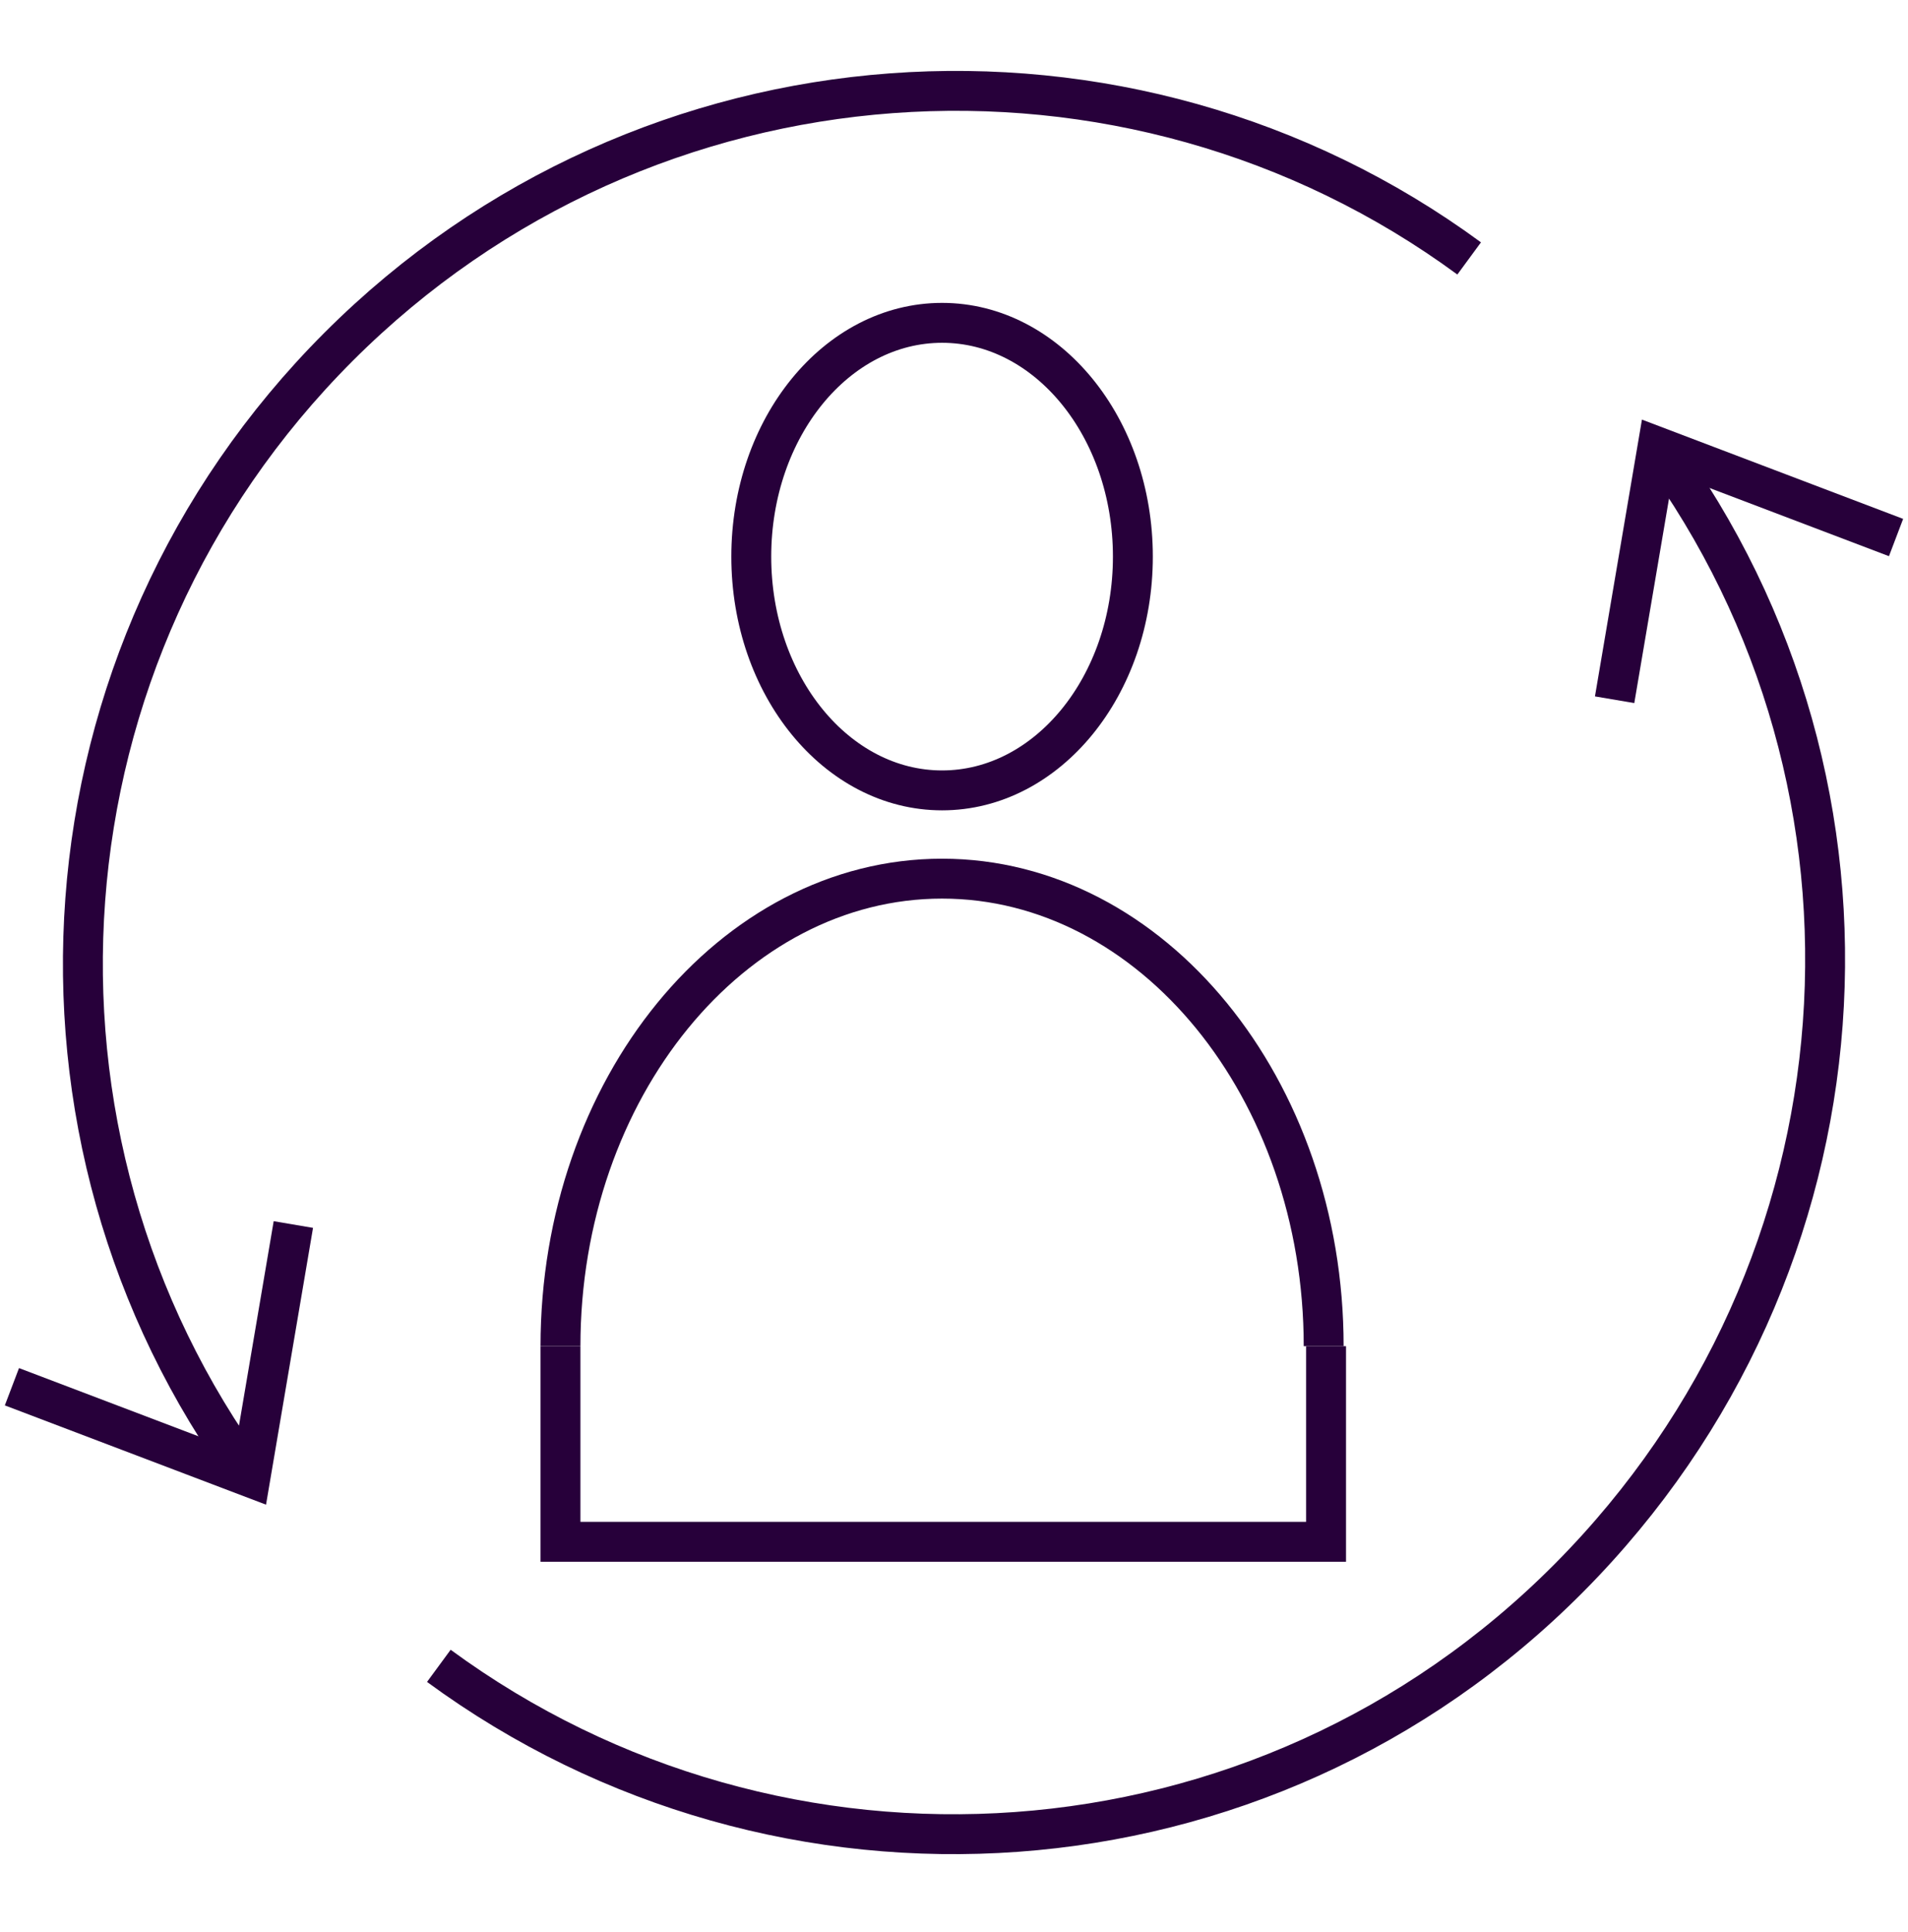 <svg width="80" height="81" viewBox="0 0 80 81" fill="none" xmlns="http://www.w3.org/2000/svg">
<path d="M39.5 33.134C43.918 33.134 47.5 28.746 47.5 23.334C47.5 17.922 43.918 13.534 39.5 13.534C35.082 13.534 31.5 17.922 31.5 23.334C31.5 28.746 35.082 33.134 39.5 33.134Z" stroke="#27003A" stroke-width="1.673" stroke-miterlimit="10"/>
<path d="M23.5 56.434C23.5 45.634 30.7 36.834 39.5 36.834C48.3 36.834 55.5 45.634 55.5 56.434" stroke="#27003A" stroke-width="1.673" stroke-miterlimit="10"/>
<path d="M55.6 56.434V64.634H23.5V56.434" stroke="#27003A" stroke-width="1.673" stroke-miterlimit="10"/>
<path d="M61.6 10.834C47.3 0.334 27.1 1.634 14.2 14.534C1.3 27.434 -0 47.634 10.5 61.934" stroke="#27003A" stroke-width="1.673" stroke-miterlimit="10"/>
<path d="M18.4 69.834C32.7 80.334 52.9 79.134 65.8 66.134C78.7 53.134 80 33.034 69.5 18.734" stroke="#27003A" stroke-width="1.673" stroke-miterlimit="10"/>
<path d="M79.499 22.534L69.499 18.734L67.699 29.334" stroke="#27003A" stroke-width="1.673" stroke-miterlimit="10"/>
<path d="M12.3 51.334L10.5 61.934L0.5 58.134" stroke="#27003A" stroke-width="1.673" stroke-miterlimit="10"/>
</svg>
